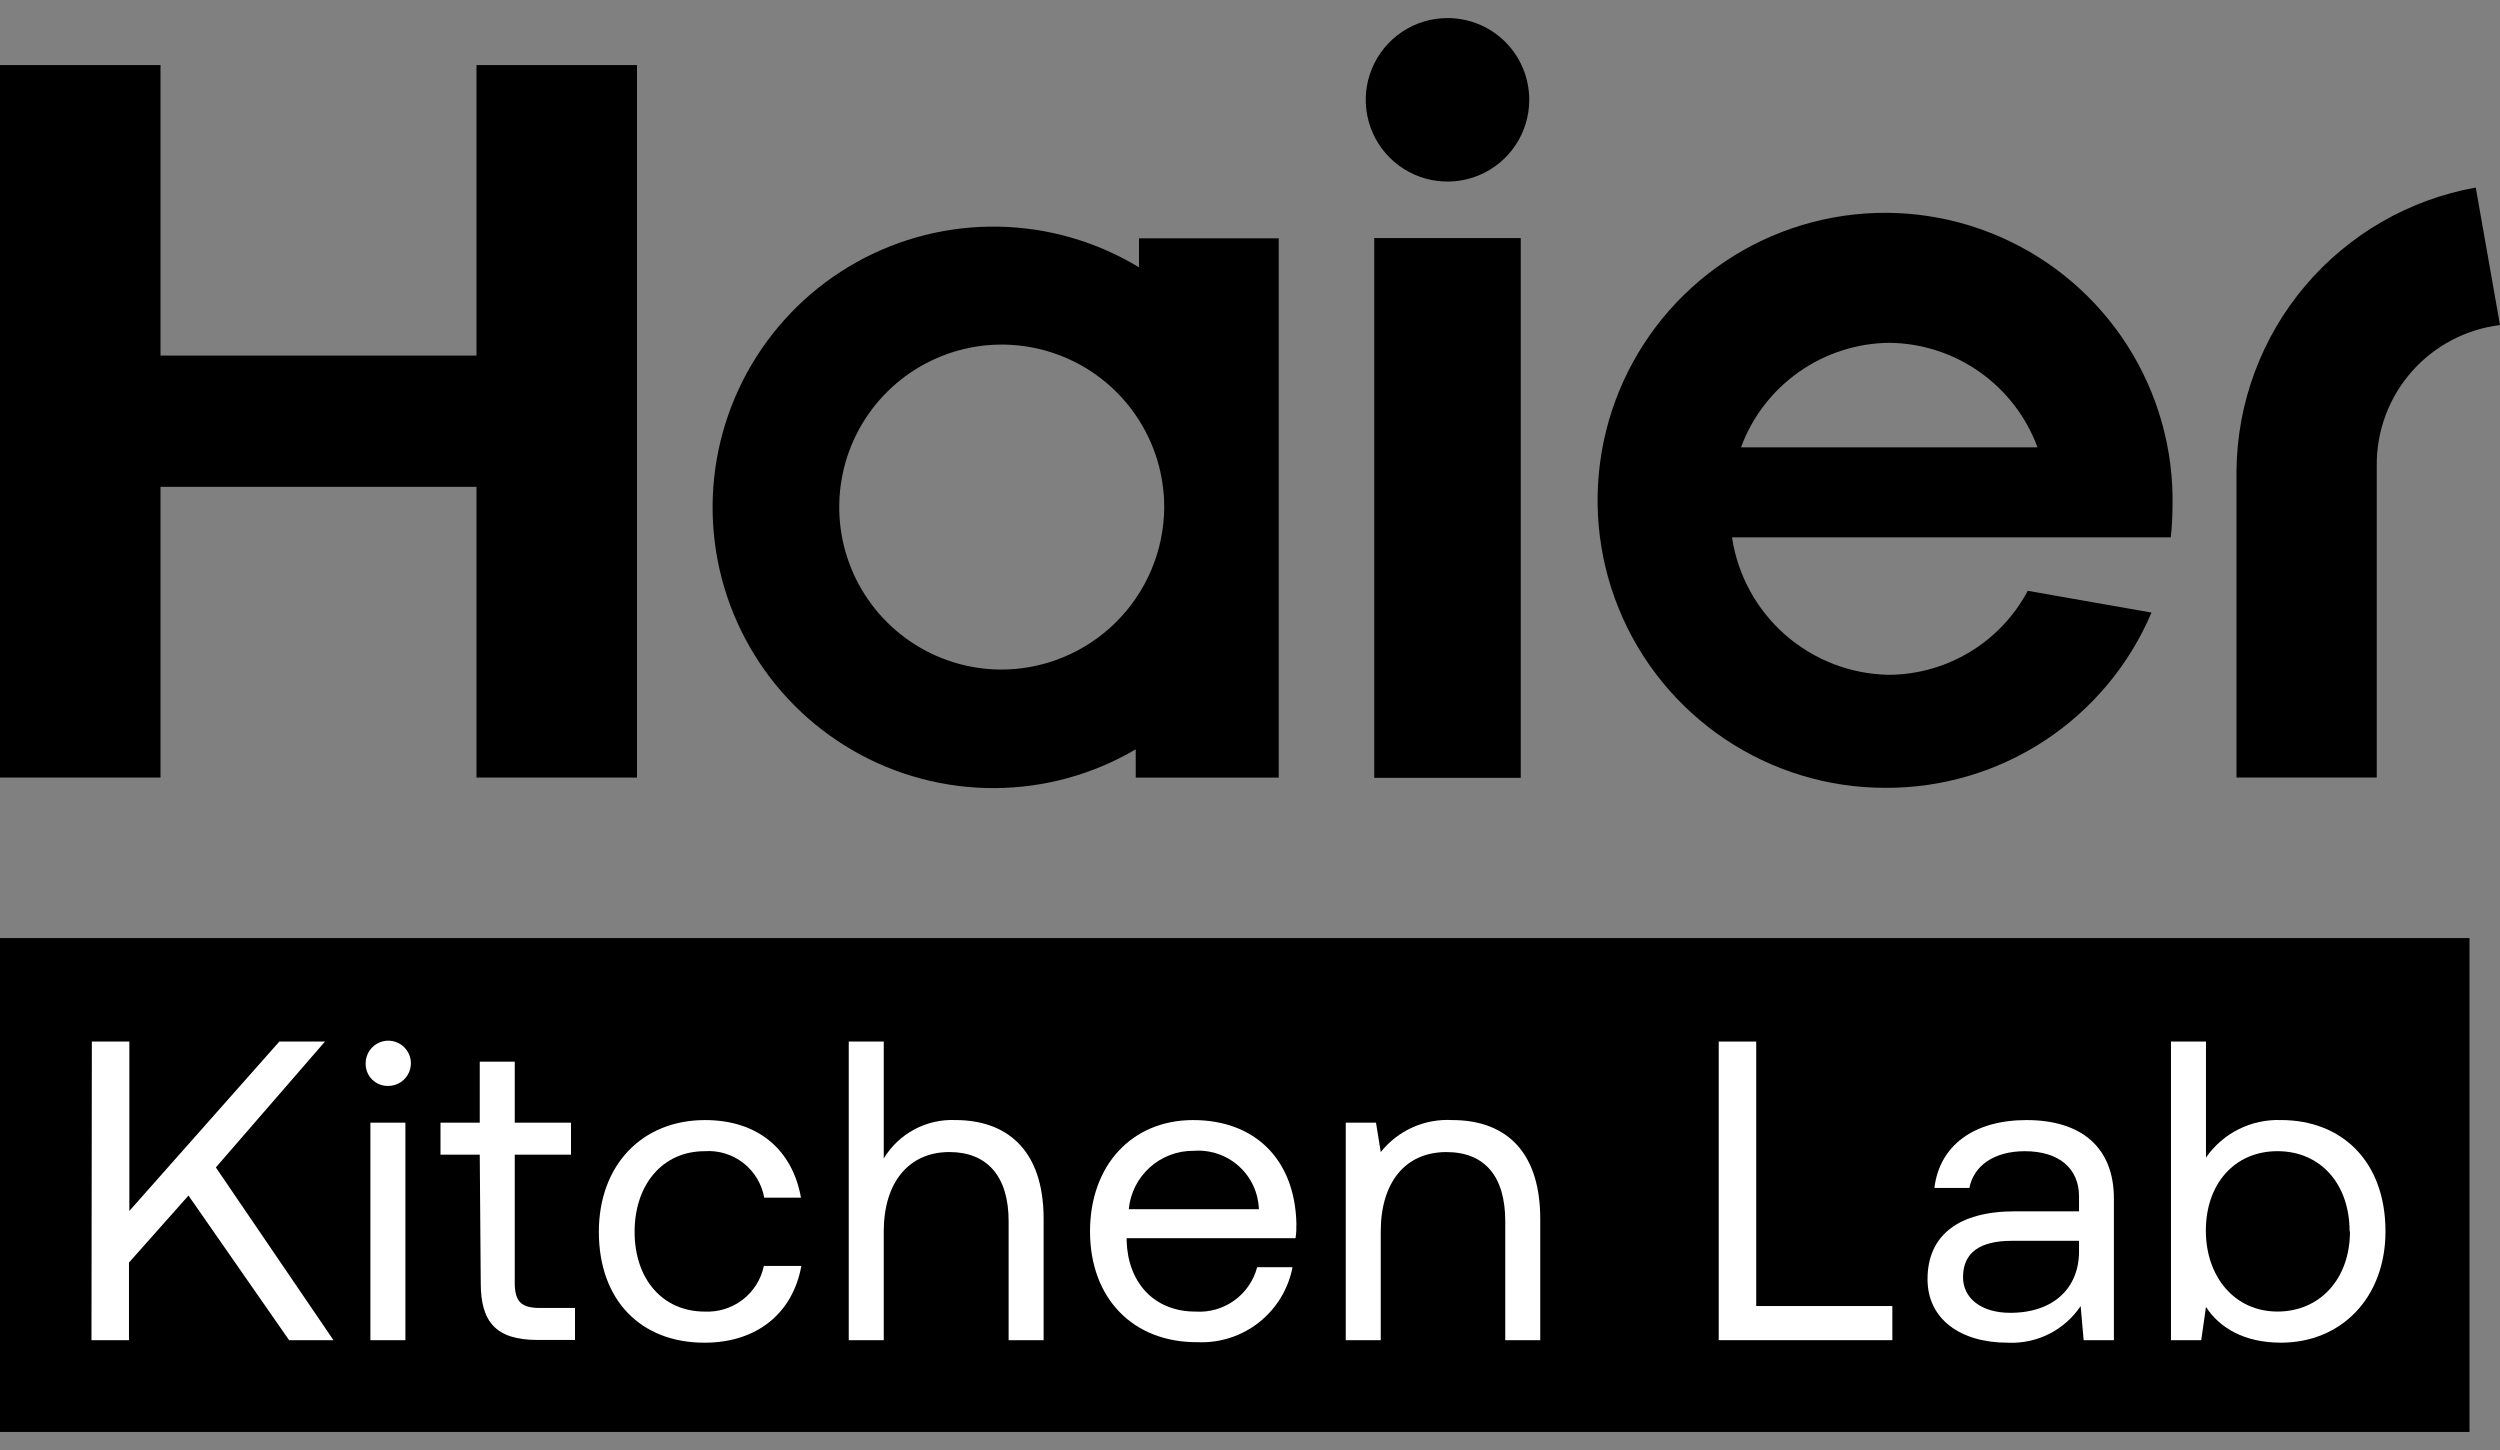 <?xml version="1.0" encoding="UTF-8"?> <svg xmlns="http://www.w3.org/2000/svg" width="100" height="58" viewBox="0 0 100 58" fill="none"><rect x="0" y="0" width="100" height="58" fill="#808080" stroke="none"/><g clip-path="url(#clip0_258_1425)"><path d="M75.57 13.713C76.866 13.726 78.127 14.133 79.186 14.88C80.245 15.626 81.052 16.677 81.5 17.893H69.64C70.088 16.677 70.895 15.626 71.954 14.88C73.013 14.133 74.274 13.726 75.57 13.713ZM86.83 21.503C86.874 21.097 86.897 20.69 86.9 20.283C86.954 17.997 86.325 15.748 85.095 13.822C83.864 11.895 82.087 10.38 79.991 9.468C77.895 8.556 75.575 8.289 73.327 8.702C71.078 9.115 69.004 10.188 67.369 11.785C65.733 13.382 64.611 15.43 64.145 17.668C63.679 19.906 63.89 22.232 64.752 24.349C65.614 26.466 67.087 28.278 68.984 29.554C70.88 30.83 73.114 31.512 75.4 31.513C77.671 31.527 79.894 30.869 81.791 29.622C83.688 28.374 85.174 26.593 86.06 24.503L81.11 23.633C80.574 24.641 79.775 25.486 78.798 26.077C77.821 26.669 76.702 26.985 75.56 26.993C74.032 26.968 72.561 26.402 71.411 25.395C70.261 24.387 69.506 23.005 69.28 21.493H86.82L86.83 21.503Z" fill="black"></path><path d="M60.83 9.523H54.97V31.113H60.83V9.523Z" fill="black"></path><path d="M57.9 0.723C57.253 0.723 56.621 0.914 56.083 1.274C55.545 1.633 55.126 2.144 54.879 2.741C54.631 3.339 54.566 3.996 54.693 4.631C54.819 5.265 55.13 5.848 55.588 6.305C56.045 6.762 56.628 7.074 57.262 7.2C57.896 7.326 58.554 7.261 59.151 7.014C59.749 6.766 60.259 6.347 60.619 5.809C60.978 5.272 61.17 4.639 61.17 3.993C61.17 3.563 61.086 3.138 60.922 2.741C60.758 2.343 60.517 1.983 60.214 1.679C59.91 1.375 59.549 1.134 59.152 0.97C58.755 0.806 58.329 0.722 57.9 0.723Z" fill="black"></path><path d="M19.06 2.603V14.223H6.42V2.603H0V31.102H6.42V19.473H19.06V31.102H25.48V2.603H19.06Z" fill="black"></path><path d="M39.999 26.783C38.716 26.769 37.467 26.377 36.407 25.654C35.347 24.931 34.525 23.912 34.044 22.723C33.563 21.534 33.444 20.229 33.703 18.973C33.961 17.717 34.586 16.565 35.497 15.663C36.409 14.761 37.567 14.149 38.826 13.903C40.085 13.658 41.389 13.791 42.572 14.285C43.756 14.779 44.767 15.612 45.478 16.68C46.189 17.747 46.569 19.001 46.569 20.283C46.565 21.142 46.392 21.991 46.059 22.782C45.727 23.574 45.242 24.292 44.632 24.895C44.021 25.499 43.298 25.977 42.503 26.301C41.708 26.625 40.857 26.788 39.999 26.783ZM45.559 9.533V10.693C43.861 9.663 41.921 9.102 39.936 9.066C37.951 9.031 35.991 9.522 34.258 10.49C32.525 11.458 31.079 12.869 30.068 14.578C29.057 16.287 28.518 18.233 28.504 20.219C28.491 22.204 29.004 24.158 29.992 25.88C30.979 27.603 32.406 29.033 34.126 30.024C35.846 31.016 37.799 31.533 39.784 31.524C41.77 31.515 43.718 30.98 45.429 29.973V31.103H51.149V9.533H45.559Z" fill="black"></path><path d="M99.03 7.502C96.366 7.979 93.952 9.371 92.204 11.437C90.457 13.504 89.487 16.116 89.46 18.822V31.102H95.07V18.602C95.062 17.227 95.56 15.896 96.469 14.864C97.378 13.832 98.635 13.169 100 13.002L99.03 7.502Z" fill="black"></path><path d="M98.78 37.523H0V57.278H98.78V37.523Z" fill="black"></path><path d="M3.674 41.662H5.174V48.437L11.174 41.662H12.999L8.634 46.697L13.339 53.607H11.564L7.539 47.822L5.159 50.502V53.607H3.659L3.674 41.662Z" fill="white"></path><path d="M14.626 42.532C14.626 42.353 14.679 42.178 14.779 42.029C14.878 41.88 15.02 41.764 15.185 41.696C15.35 41.627 15.532 41.609 15.708 41.644C15.883 41.679 16.045 41.766 16.171 41.892C16.298 42.019 16.384 42.18 16.419 42.355C16.454 42.531 16.436 42.713 16.367 42.878C16.299 43.044 16.183 43.185 16.034 43.284C15.885 43.384 15.71 43.437 15.531 43.437C15.412 43.44 15.292 43.419 15.181 43.375C15.07 43.331 14.969 43.264 14.884 43.18C14.799 43.095 14.732 42.994 14.688 42.882C14.644 42.771 14.623 42.652 14.626 42.532ZM14.816 44.907H16.216V53.607H14.816V44.907Z" fill="white"></path><path d="M19.19 46.188H17.62V44.908H19.19V42.468H20.59V44.908H22.84V46.188H20.59V51.318C20.59 52.053 20.845 52.318 21.59 52.318H23V53.598H21.5C19.825 53.598 19.23 52.863 19.23 51.328L19.19 46.188Z" fill="white"></path><path d="M23.954 49.273C23.954 46.613 25.674 44.803 28.199 44.803C30.334 44.803 31.699 45.998 32.039 47.908H30.569C30.472 47.358 30.174 46.863 29.734 46.52C29.293 46.176 28.741 46.008 28.184 46.048C26.509 46.048 25.384 47.378 25.384 49.273C25.384 51.168 26.509 52.463 28.184 52.463C28.732 52.491 29.272 52.323 29.706 51.988C30.141 51.654 30.442 51.175 30.554 50.638H32.054C31.714 52.513 30.294 53.708 28.179 53.708C25.624 53.708 23.954 52.003 23.954 49.273Z" fill="white"></path><path d="M41.745 48.762V53.607H40.345V48.847C40.345 47.037 39.475 46.082 37.975 46.082C36.355 46.082 35.35 47.292 35.35 49.257V53.607H33.95V41.662H35.35V46.337C35.647 45.848 36.069 45.448 36.573 45.178C37.077 44.908 37.644 44.778 38.215 44.802C40.16 44.802 41.745 45.877 41.745 48.762Z" fill="white"></path><path d="M43.601 49.258C43.601 46.613 45.271 44.803 47.726 44.803C50.181 44.803 51.791 46.358 51.856 48.933C51.856 49.118 51.856 49.323 51.821 49.528H45.066V49.648C45.121 51.303 46.161 52.463 47.816 52.463C48.37 52.501 48.919 52.344 49.37 52.02C49.821 51.696 50.145 51.225 50.286 50.688H51.701C51.534 51.558 51.06 52.34 50.365 52.891C49.67 53.441 48.801 53.724 47.916 53.688C45.306 53.708 43.601 51.918 43.601 49.258ZM50.356 48.368C50.344 48.041 50.267 47.719 50.129 47.423C49.99 47.127 49.793 46.861 49.549 46.643C49.305 46.425 49.02 46.258 48.71 46.154C48.4 46.049 48.072 46.008 47.746 46.033C47.099 46.026 46.474 46.262 45.993 46.695C45.513 47.127 45.212 47.724 45.151 48.368H50.356Z" fill="white"></path><path d="M61.61 48.763V53.608H60.21V48.848C60.21 47.038 59.375 46.083 57.855 46.083C56.215 46.083 55.23 47.293 55.23 49.258V53.608H53.83V44.908H55.04L55.23 46.083C55.57 45.655 56.008 45.316 56.507 45.093C57.005 44.871 57.55 44.771 58.095 44.803C60.055 44.803 61.61 45.878 61.61 48.763Z" fill="white"></path><path d="M68.749 53.607V41.662H70.249V52.242H75.694V53.607H68.749Z" fill="white"></path><path d="M84.556 47.943V53.608H83.346L83.226 52.243C82.907 52.718 82.472 53.102 81.961 53.359C81.45 53.615 80.882 53.736 80.311 53.708C78.401 53.708 77.101 52.753 77.101 51.168C77.101 49.428 78.316 48.453 80.601 48.453H83.161V47.858C83.161 46.733 82.356 46.048 80.991 46.048C79.766 46.048 78.946 46.628 78.776 47.518H77.376C77.581 45.813 78.961 44.803 81.061 44.803C83.276 44.803 84.556 45.913 84.556 47.943ZM83.161 49.633H80.466C79.216 49.633 78.521 50.093 78.521 51.083C78.521 51.933 79.251 52.513 80.411 52.513C82.151 52.513 83.161 51.513 83.161 50.058V49.633Z" fill="white"></path><path d="M95.419 49.257C95.419 51.917 93.644 53.707 91.239 53.707C89.769 53.707 88.779 53.112 88.239 52.277L88.049 53.607H86.839V41.662H88.239V46.302C88.573 45.821 89.023 45.431 89.547 45.169C90.072 44.907 90.653 44.781 91.239 44.802C93.644 44.802 95.419 46.422 95.419 49.257ZM93.984 49.257C93.984 47.362 92.824 46.047 91.099 46.047C89.374 46.047 88.234 47.362 88.234 49.222C88.234 51.082 89.394 52.462 91.099 52.462C92.804 52.462 93.999 51.147 93.999 49.257H93.984Z" fill="white"></path></g><defs><clipPath id="clip0_258_1425"><rect width="100" height="58" fill="white"></rect></clipPath></defs></svg> 